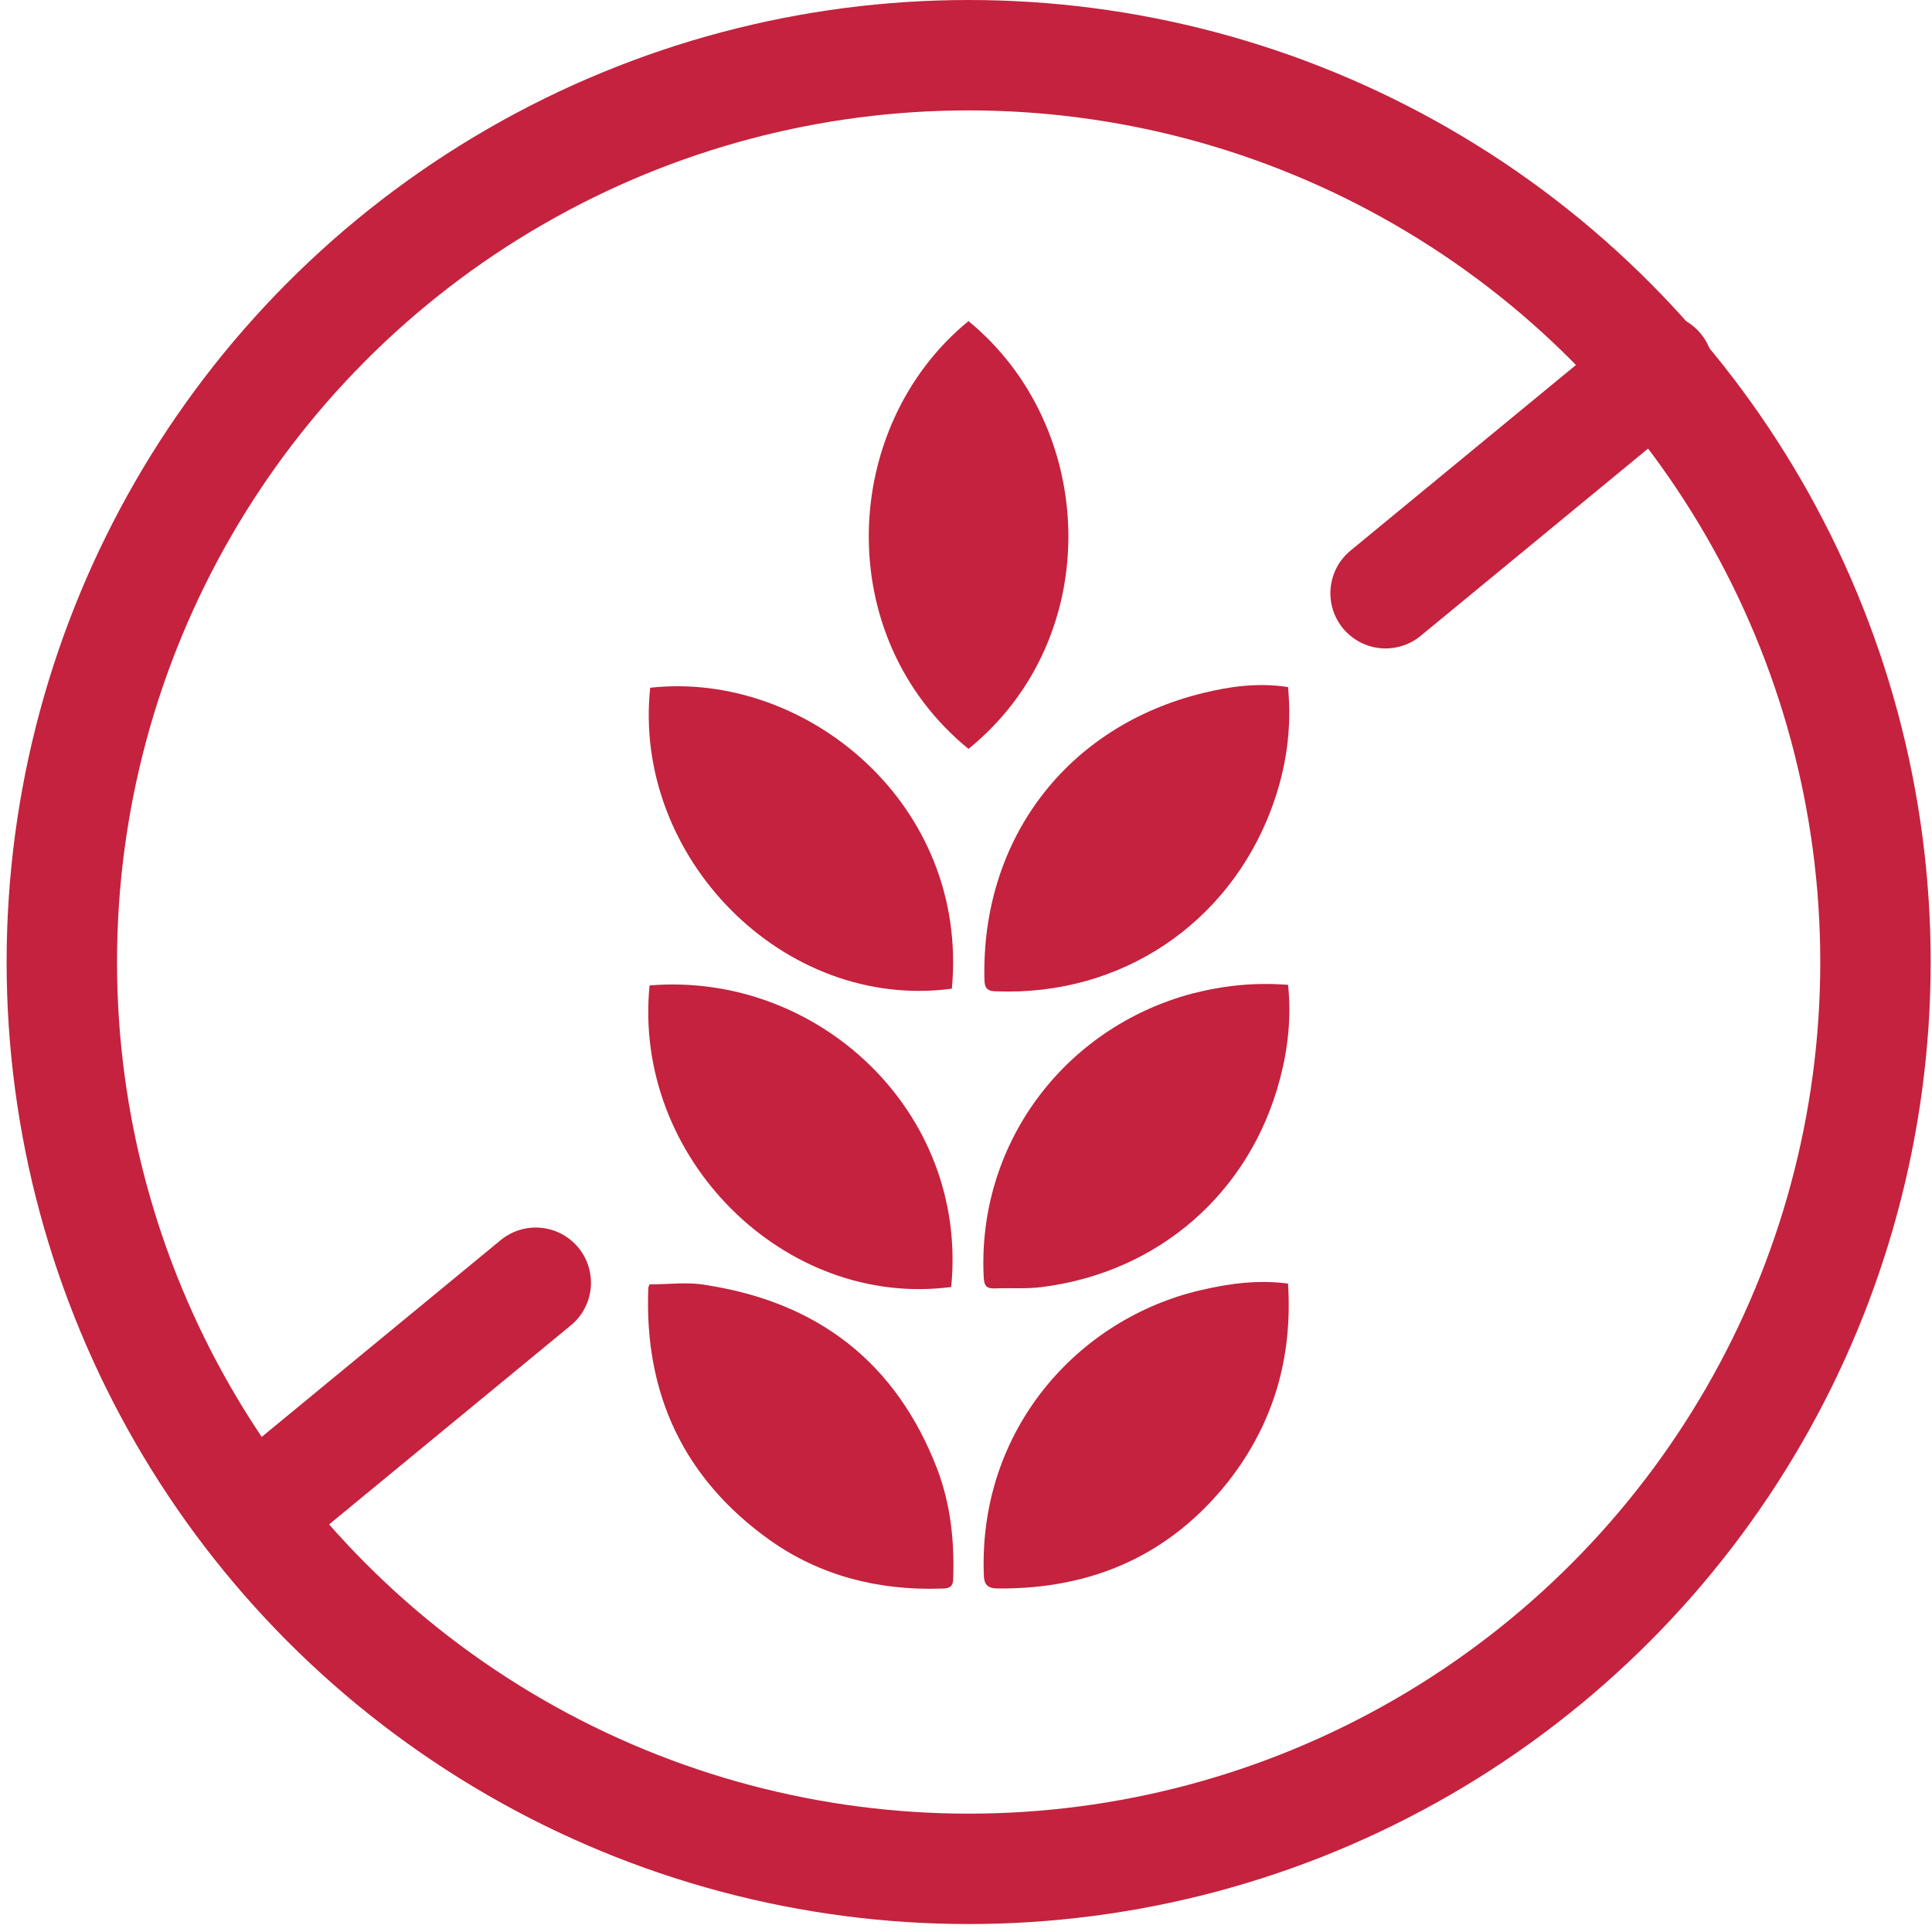 <?xml version="1.0" encoding="UTF-8"?>
<svg width="35px" height="35px" viewBox="0 0 35 35" version="1.1" xmlns="http://www.w3.org/2000/svg" xmlns:xlink="http://www.w3.org/1999/xlink">
    <title>63ad8a9833698b8093d7bb2f_Gluten Free Icon</title>
    <g id="Homepage" stroke="none" stroke-width="1" fill="none" fill-rule="evenodd">
        <g id="PDP-(For-Launch)" transform="translate(-974, -360)">
            <g id="Group-27" transform="translate(890, 359.476)">
                <g id="Group-51" transform="translate(81.857, 0.524)">
                    <g id="63ad8a9833698b8093d7bb2f_Gluten-Free-Icon" transform="translate(2.263, 0)">
                        <circle id="Oval" stroke="#C4223E" stroke-width="2" cx="17.428" cy="17.428" r="16.428"></circle>
                        <line x1="9.586" y1="23.238" x2="4.648" y2="27.304" id="Line" stroke="#C4223E" stroke-width="2" stroke-linecap="round"></line>
                        <line x1="29.919" y1="6.681" x2="24.981" y2="10.747" id="Line" stroke="#C4223E" stroke-width="2" stroke-linecap="round"></line>
                        <g id="Group-20" transform="translate(11.619, 5.817)" fill="#C4223E" fill-rule="nonzero">
                            <path d="M5.806,0 C8.152,1.925 8.285,5.74 5.806,7.75 C3.314,5.716 3.483,1.901 5.806,0 Z" id="Path"></path>
                            <path d="M11.595,17.436 C11.68,18.784 11.331,19.975 10.512,21.022 C9.453,22.358 8.045,22.972 6.348,22.96 C6.143,22.96 6.083,22.888 6.083,22.683 C5.999,20.072 7.792,18.074 10.007,17.557 C10.524,17.436 11.042,17.364 11.595,17.436 Z" id="Path"></path>
                            <path d="M0.029,17.451 C0.378,17.451 0.727,17.402 1.052,17.463 C3.074,17.775 4.494,18.859 5.24,20.796 C5.481,21.434 5.553,22.096 5.529,22.782 C5.529,22.95 5.433,22.962 5.301,22.962 C4.181,22.998 3.122,22.733 2.207,22.084 C0.655,20.976 -0.067,19.448 0.005,17.535 C0.005,17.499 0.017,17.475 0.029,17.451 Z" id="Path"></path>
                            <path d="M11.595,6.63 C11.668,7.4 11.559,8.122 11.295,8.832 C10.512,10.926 8.563,12.226 6.324,12.142 C6.167,12.142 6.095,12.106 6.095,11.925 C6.035,9.386 7.588,7.34 10.055,6.738 C10.548,6.618 11.054,6.546 11.595,6.63 Z" id="Path"></path>
                            <path d="M5.505,12.094 C2.447,12.503 -0.285,9.699 0.04,6.642 C2.857,6.33 5.817,8.748 5.505,12.094 Z" id="Path"></path>
                            <path d="M11.596,12.025 C11.656,12.614 11.596,13.168 11.451,13.721 C10.91,15.791 9.249,17.235 7.131,17.5 C6.842,17.536 6.553,17.512 6.264,17.524 C6.132,17.524 6.095,17.476 6.083,17.344 C5.951,14.937 7.516,12.807 9.863,12.181 C10.428,12.037 10.994,11.976 11.596,12.025 Z" id="Path"></path>
                            <path d="M0.029,12.035 C3.074,11.782 5.806,14.321 5.493,17.498 C2.472,17.896 -0.284,15.152 0.029,12.035 Z" id="Path"></path>
                        </g>
                    </g>
                </g>
            </g>
        </g>
    </g>
</svg>